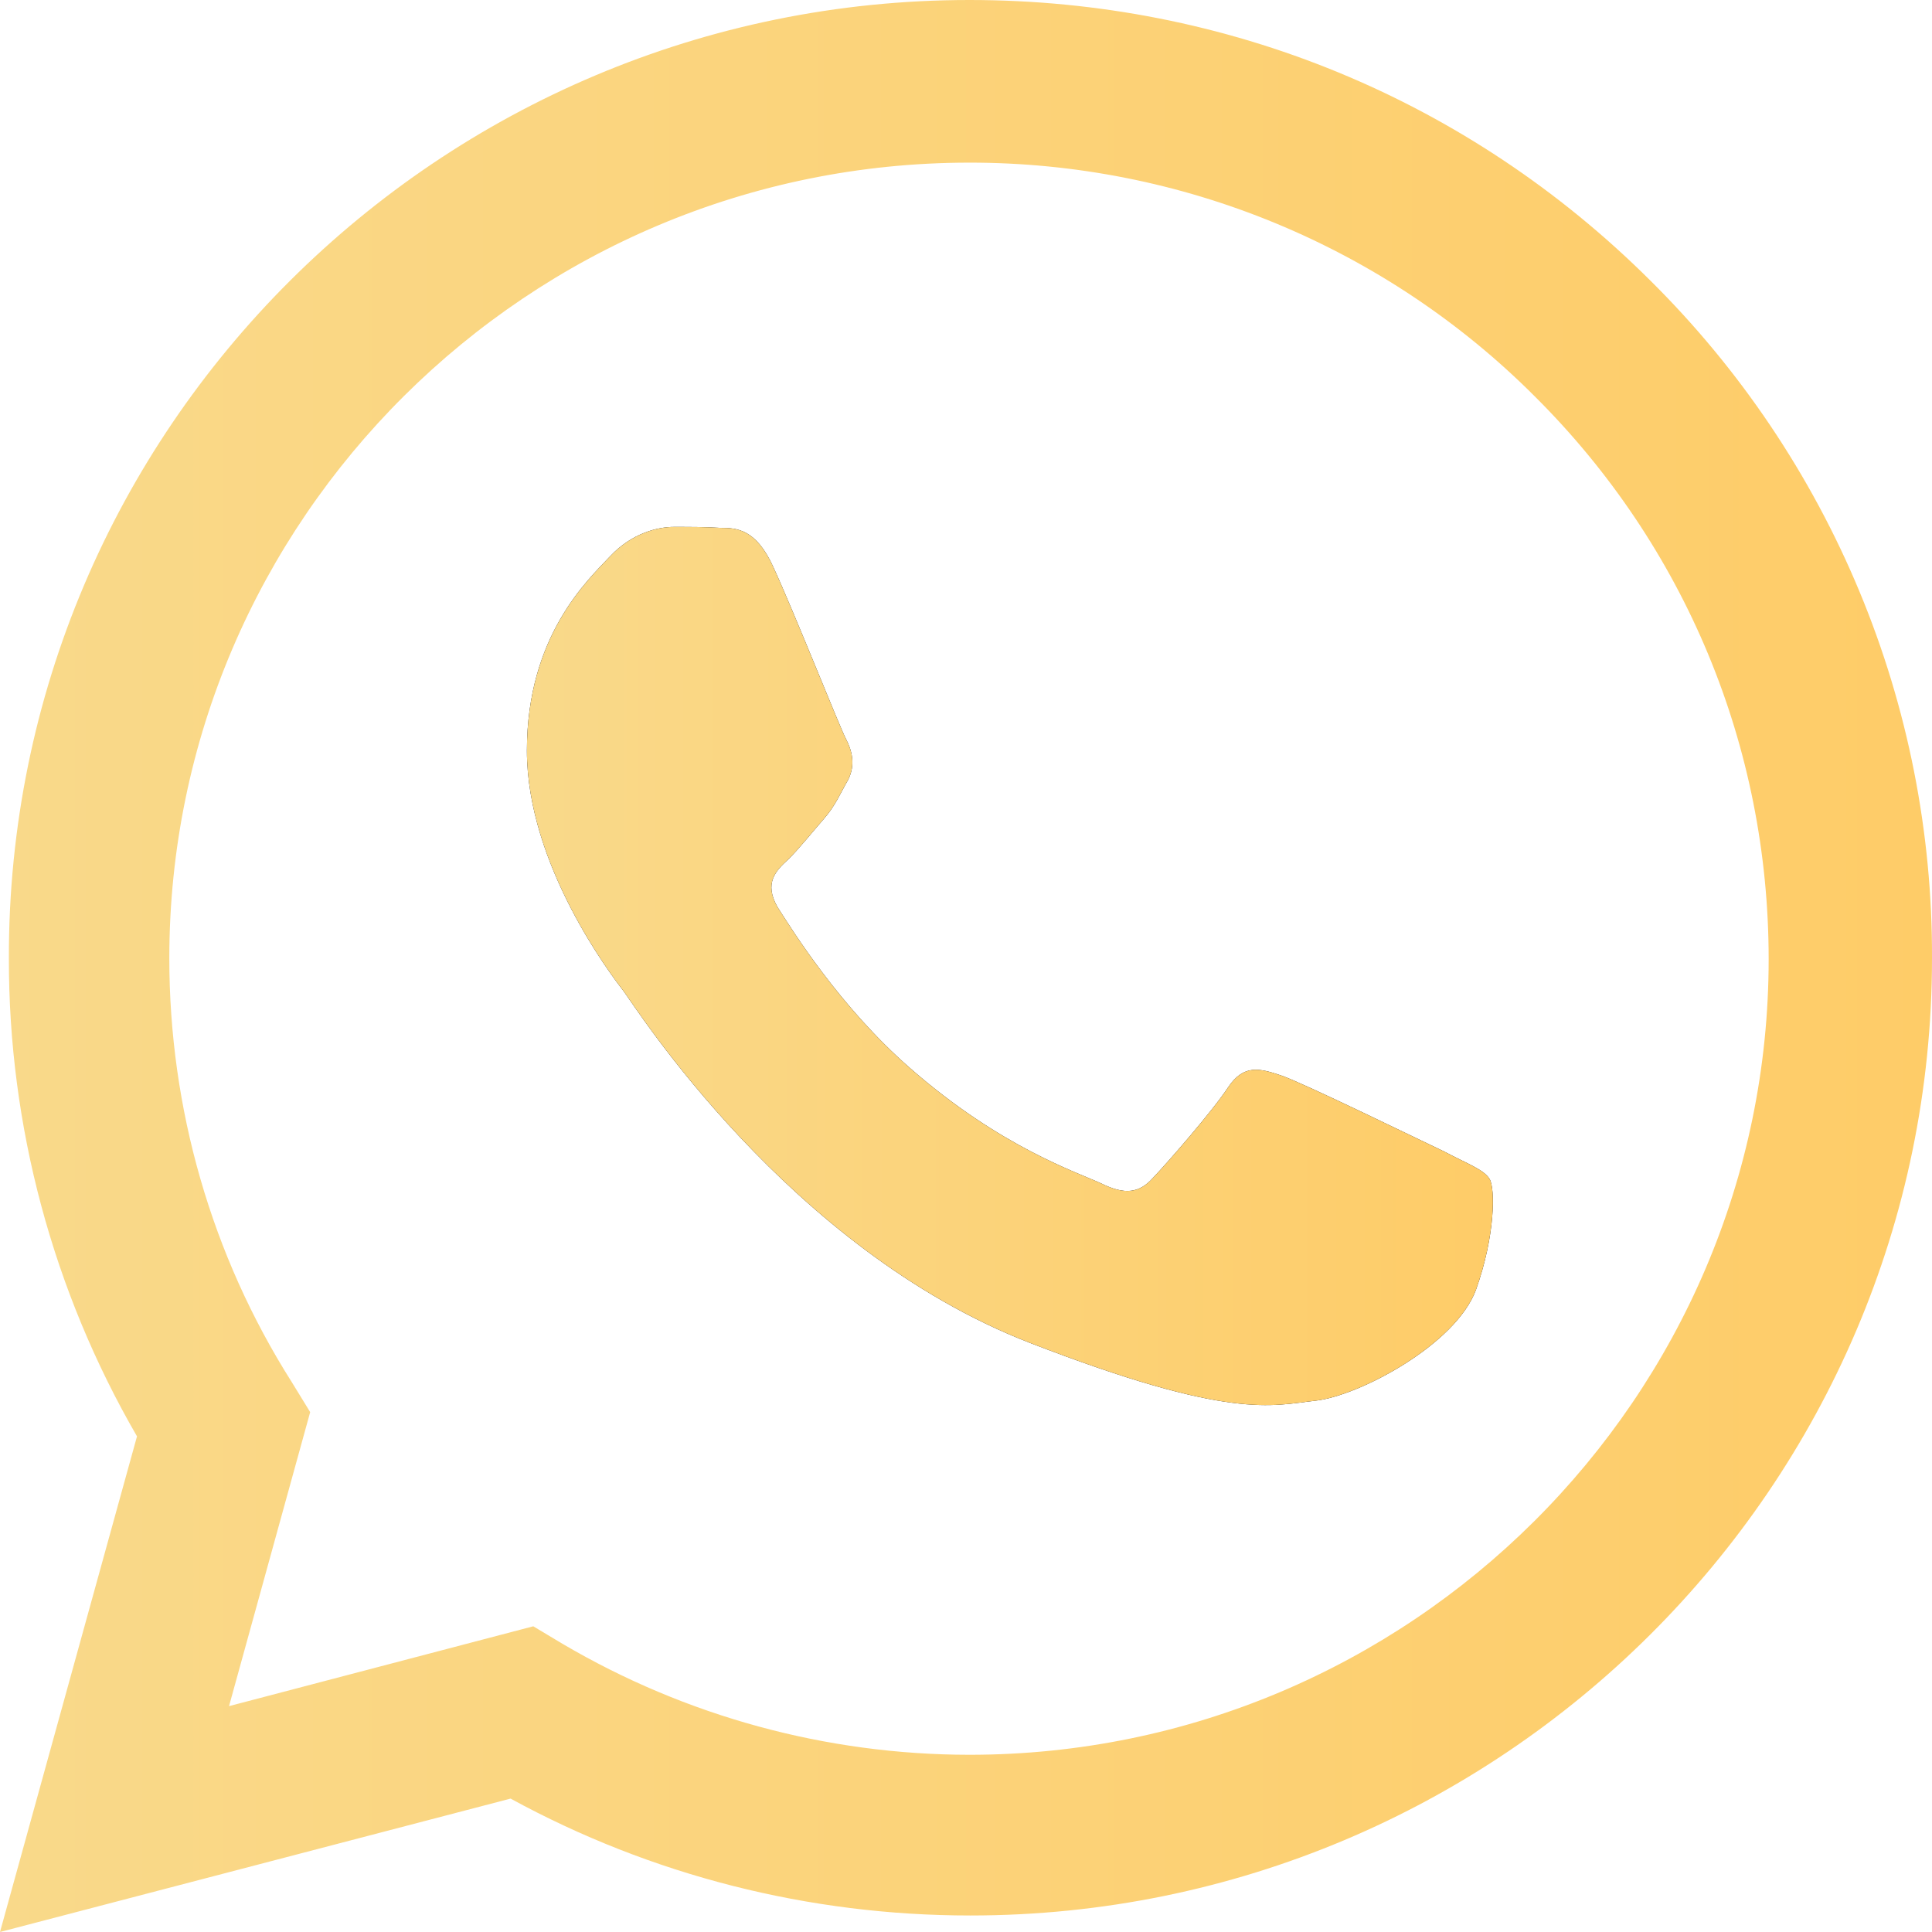 <?xml version="1.0" encoding="UTF-8"?> <svg xmlns="http://www.w3.org/2000/svg" width="22" height="22" viewBox="0 0 22 22" fill="none"><path fill-rule="evenodd" clip-rule="evenodd" d="M1.56 16.356L0 22L5.814 20.481C7.419 21.357 9.212 21.812 11.05 21.812C17.088 21.812 22 16.922 22 10.912C22.005 9.478 21.724 8.057 21.173 6.733C20.622 5.408 19.813 4.205 18.792 3.194C16.72 1.131 13.969 0 11.039 0C5.002 0 0.089 4.89 0.101 10.912C0.098 12.822 0.601 14.7 1.56 16.356ZM6.405 18.718L6.071 18.518L6.072 18.519L2.608 19.428L3.532 16.08L3.321 15.736C2.407 14.294 1.928 12.62 1.928 10.912C1.928 5.921 6.015 1.852 11.039 1.852C12.235 1.851 13.42 2.085 14.525 2.542C15.63 2.999 16.634 3.669 17.477 4.514C19.193 6.221 20.14 8.505 20.14 10.922C20.14 15.913 16.052 19.982 11.039 19.982C9.409 19.981 7.808 19.544 6.405 18.718Z" fill="url(#paint0_linear_31_41)"></path><path fill-rule="evenodd" clip-rule="evenodd" d="M8.809 6.464C8.611 6.022 8.39 6.011 8.203 6.011C8.038 6 7.861 6 7.674 6C7.498 6 7.2 6.065 6.947 6.335C6.694 6.604 6 7.241 6 8.547C6 9.853 6.969 11.115 7.102 11.288C7.233 11.461 8.974 14.223 11.729 15.292C14.02 16.177 14.483 16.004 14.979 15.95C15.474 15.896 16.576 15.313 16.807 14.687C17.027 14.072 17.027 13.533 16.962 13.425C16.896 13.317 16.708 13.252 16.444 13.112C16.168 12.982 14.846 12.335 14.593 12.248C14.339 12.162 14.163 12.119 13.987 12.378C13.811 12.648 13.293 13.241 13.128 13.414C12.973 13.587 12.808 13.608 12.544 13.478C12.269 13.349 11.398 13.069 10.362 12.162C9.558 11.46 9.018 10.586 8.853 10.328C8.699 10.058 8.831 9.917 8.974 9.788C9.096 9.669 9.25 9.475 9.382 9.324C9.514 9.172 9.558 9.054 9.657 8.881C9.745 8.708 9.701 8.547 9.635 8.418C9.569 8.299 9.052 6.992 8.809 6.464V6.464Z" fill="#0F0F12"></path><path fill-rule="evenodd" clip-rule="evenodd" d="M8.809 6.464C8.611 6.022 8.39 6.011 8.203 6.011C8.038 6 7.861 6 7.674 6C7.498 6 7.2 6.065 6.947 6.335C6.694 6.604 6 7.241 6 8.547C6 9.853 6.969 11.115 7.102 11.288C7.233 11.461 8.974 14.223 11.729 15.292C14.02 16.177 14.483 16.004 14.979 15.95C15.474 15.896 16.576 15.313 16.807 14.687C17.027 14.072 17.027 13.533 16.962 13.425C16.896 13.317 16.708 13.252 16.444 13.112C16.168 12.982 14.846 12.335 14.593 12.248C14.339 12.162 14.163 12.119 13.987 12.378C13.811 12.648 13.293 13.241 13.128 13.414C12.973 13.587 12.808 13.608 12.544 13.478C12.269 13.349 11.398 13.069 10.362 12.162C9.558 11.46 9.018 10.586 8.853 10.328C8.699 10.058 8.831 9.917 8.974 9.788C9.096 9.669 9.25 9.475 9.382 9.324C9.514 9.172 9.558 9.054 9.657 8.881C9.745 8.708 9.701 8.547 9.635 8.418C9.569 8.299 9.052 6.992 8.809 6.464V6.464Z" fill="url(#paint1_linear_31_41)"></path><defs><linearGradient id="paint0_linear_31_41" x1="22" y1="0" x2="0" y2="0" gradientUnits="userSpaceOnUse"><stop stop-color="#FECC68"></stop><stop offset="1" stop-color="#F9D98A"></stop></linearGradient><linearGradient id="paint1_linear_31_41" x1="17" y1="6" x2="6" y2="6" gradientUnits="userSpaceOnUse"><stop stop-color="#FECC68"></stop><stop offset="1" stop-color="#F9D98A"></stop></linearGradient></defs></svg> 